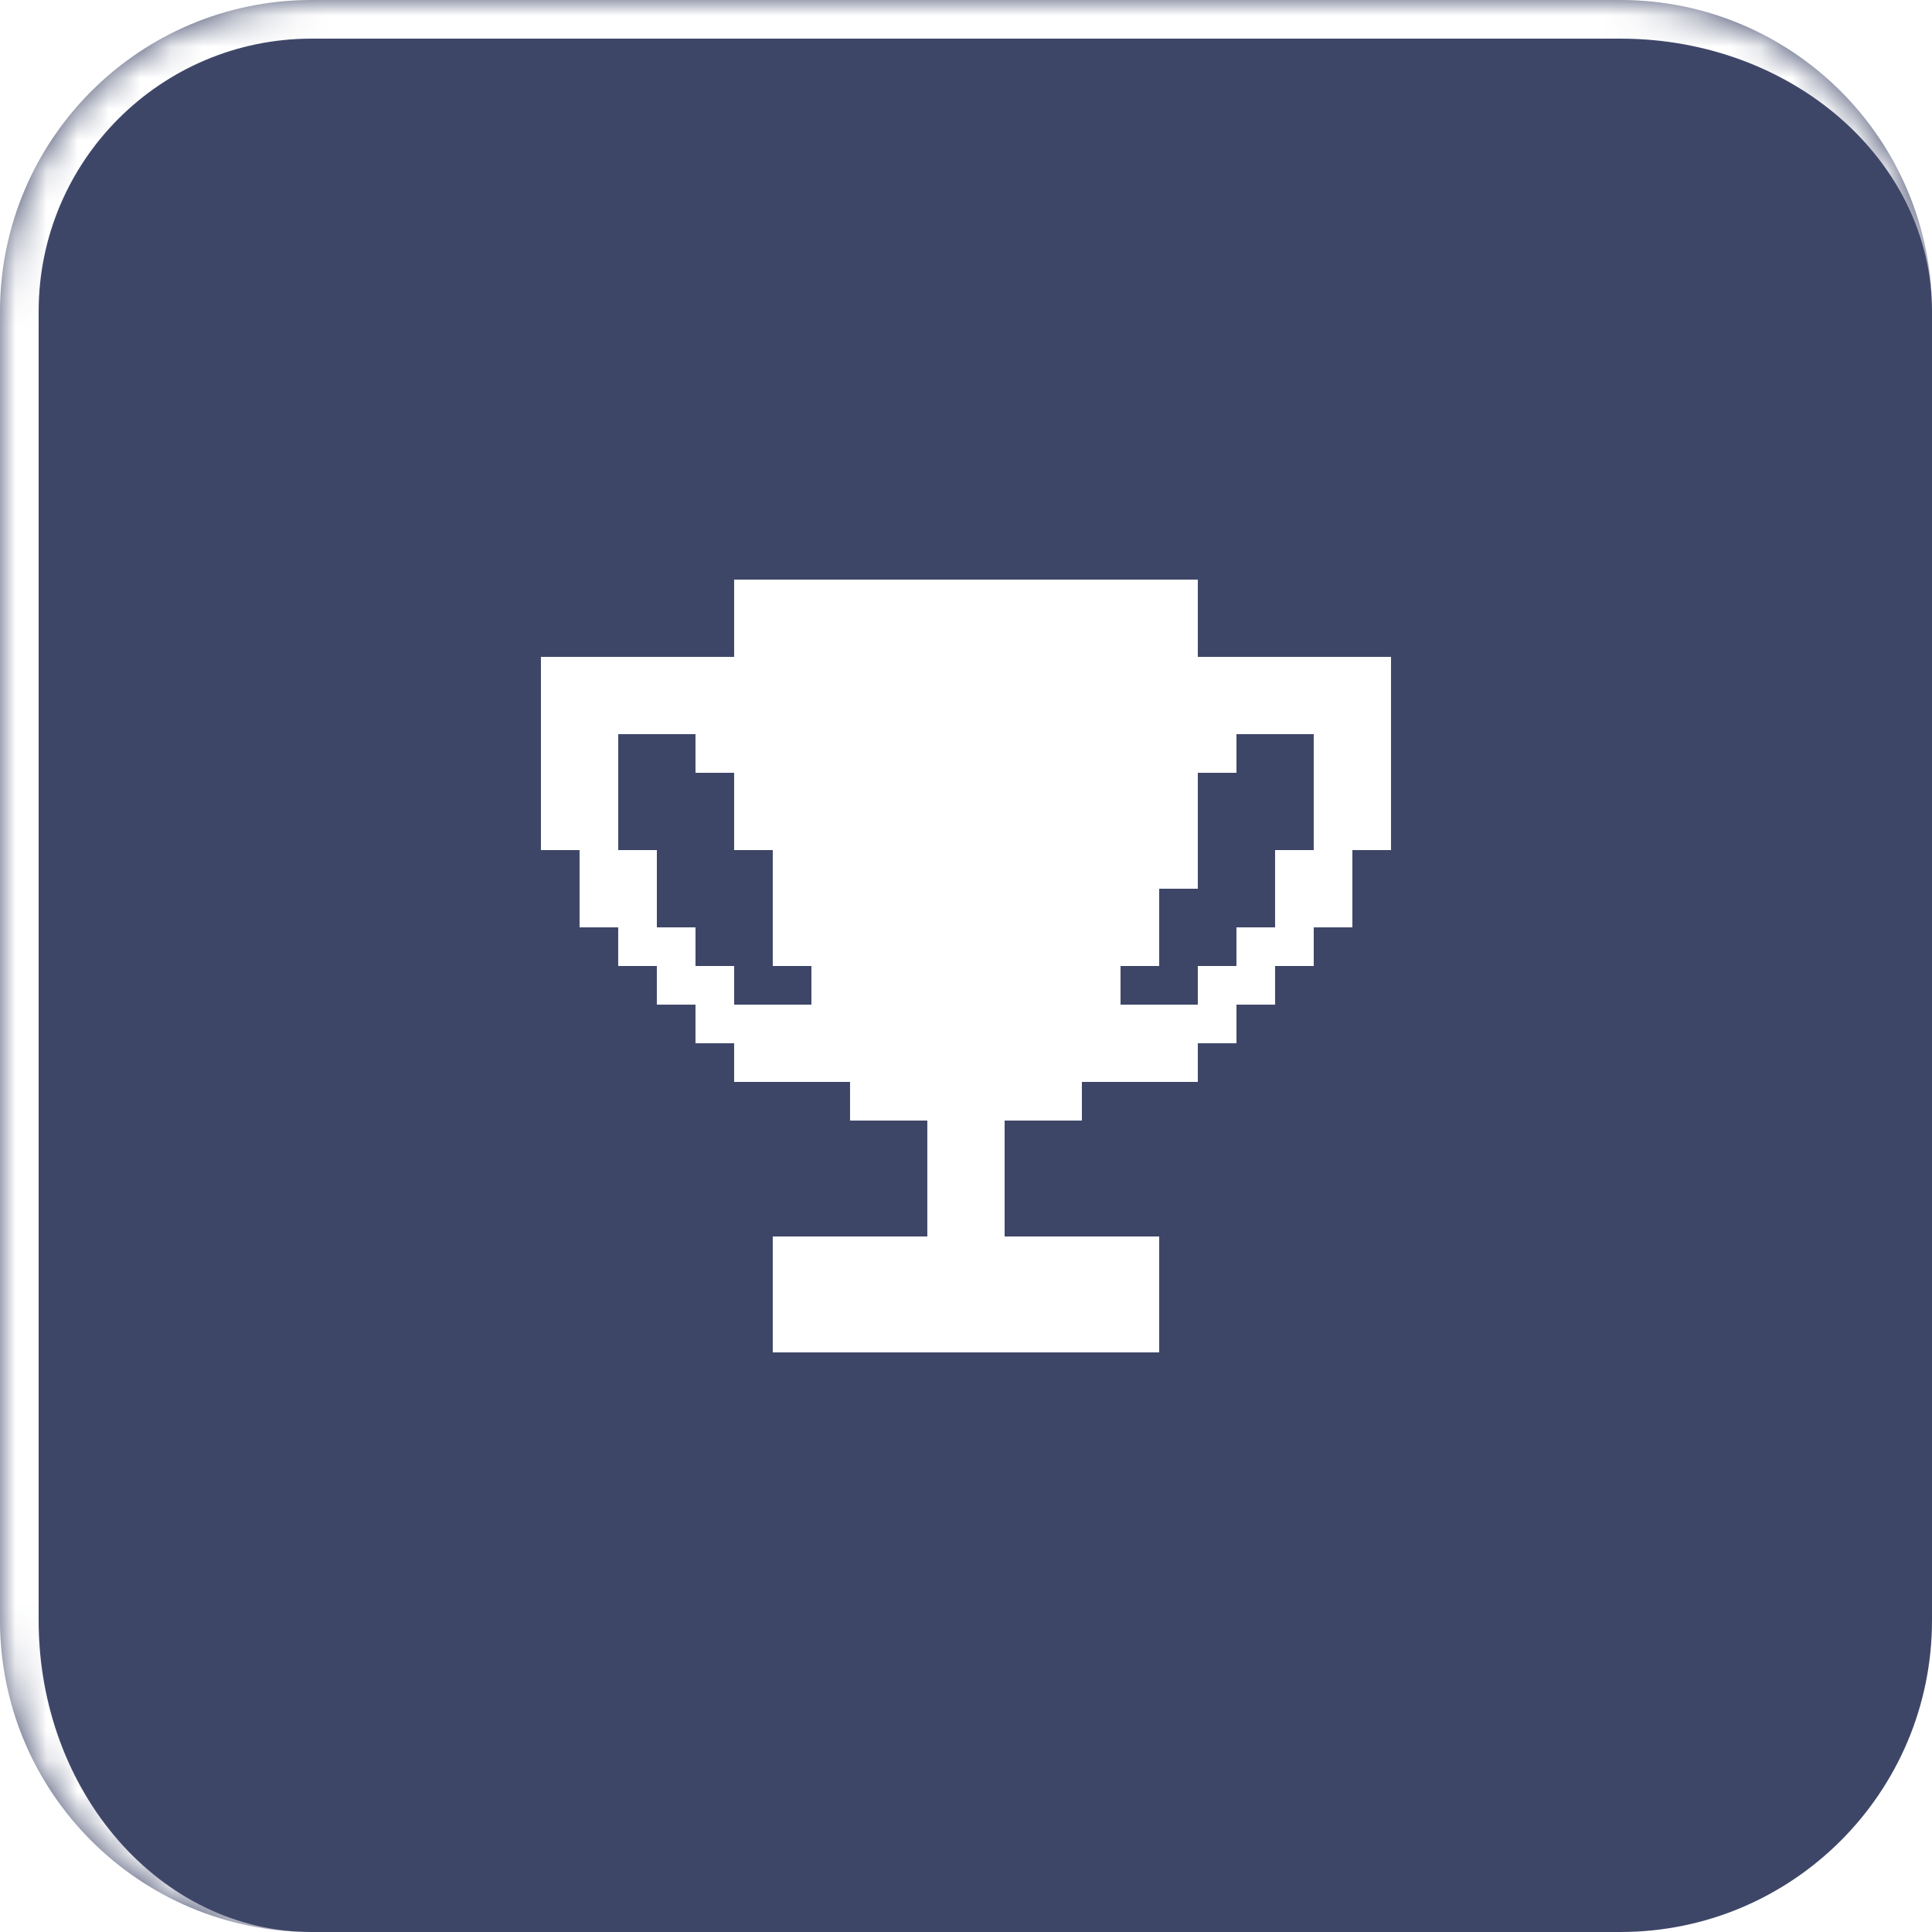 <?xml version="1.0" encoding="UTF-8"?> <svg xmlns="http://www.w3.org/2000/svg" width="62" height="62" viewBox="0 0 62 62" fill="none"><g clip-path="url(#clip0_55_530)"><g filter="url(#filter0_d_55_530)"><mask id="path-1-inside-1_55_530" fill="white"><path d="M0 10C0 4.477 4.477 0 10 0H52C57.523 0 62 4.477 62 10V52C62 57.523 57.523 62 52 62H10C4.477 62 0 57.523 0 52V10Z"></path></mask><path d="M0 10C0 4.477 4.477 0 10 0H52C57.523 0 62 4.477 62 10V52C62 57.523 57.523 62 52 62H10C4.477 62 0 57.523 0 52V10Z" fill="#3E4668"></path><path d="M-1.24 10C-1.24 3.792 3.792 -1.24 10 -1.24H50.76C56.968 -1.24 62 3.792 62 10V10C62 5.162 57.523 1.24 52 1.24H10C5.162 1.24 1.24 5.162 1.24 10L-1.24 10ZM62 62H0H62ZM10 62C3.792 62 -1.24 56.968 -1.24 50.76V10C-1.24 3.792 3.792 -1.24 10 -1.24L10 1.24C5.162 1.24 1.24 5.162 1.24 10V52C1.24 57.523 5.162 62 10 62H10ZM62 0V62V0Z" fill="white" mask="url(#path-1-inside-1_55_530)"></path></g><path d="M38.439 21.08V18.6H23.559V21.08H17.359V27.28H18.599V29.76H19.839V31H21.079V32.24H22.319V33.48H23.559V34.72H27.279V35.96H29.759V39.68H24.799V43.4H37.199V39.68H32.239V35.96H34.719V34.72H38.439V33.48H39.679V32.24H40.919V31H42.159V29.76H43.399V27.28H44.639V21.08H38.439ZM22.319 31V29.76H21.079V27.28H19.839V23.56H22.319V24.8H23.559V27.28H24.799V31H26.039V32.24H23.559V31H22.319ZM42.159 27.28H40.919V29.76H39.679V31H38.439V32.24H35.959V31H37.199V28.52H38.439V24.8H39.679V23.56H42.159V27.28Z" fill="white"></path></g><defs><filter id="filter0_d_55_530" x="-44.059" y="-44.059" width="150.117" height="150.117" filterUnits="userSpaceOnUse" color-interpolation-filters="sRGB"><feFlood flood-opacity="0" result="BackgroundImageFix"></feFlood><feColorMatrix in="SourceAlpha" type="matrix" values="0 0 0 0 0 0 0 0 0 0 0 0 0 0 0 0 0 0 127 0" result="hardAlpha"></feColorMatrix><feMorphology radius="2.325" operator="dilate" in="SourceAlpha" result="effect1_dropShadow_55_530"></feMorphology><feOffset></feOffset><feGaussianBlur stdDeviation="20.867"></feGaussianBlur><feComposite in2="hardAlpha" operator="out"></feComposite><feColorMatrix type="matrix" values="0 0 0 0 0.71 0 0 0 0 0.71 0 0 0 0 0.71 0 0 0 0.25 0"></feColorMatrix><feBlend mode="normal" in2="BackgroundImageFix" result="effect1_dropShadow_55_530"></feBlend><feBlend mode="normal" in="SourceGraphic" in2="effect1_dropShadow_55_530" result="shape"></feBlend></filter><clipPath id="clip0_55_530"><rect width="62" height="62" fill="white"></rect></clipPath></defs></svg> 